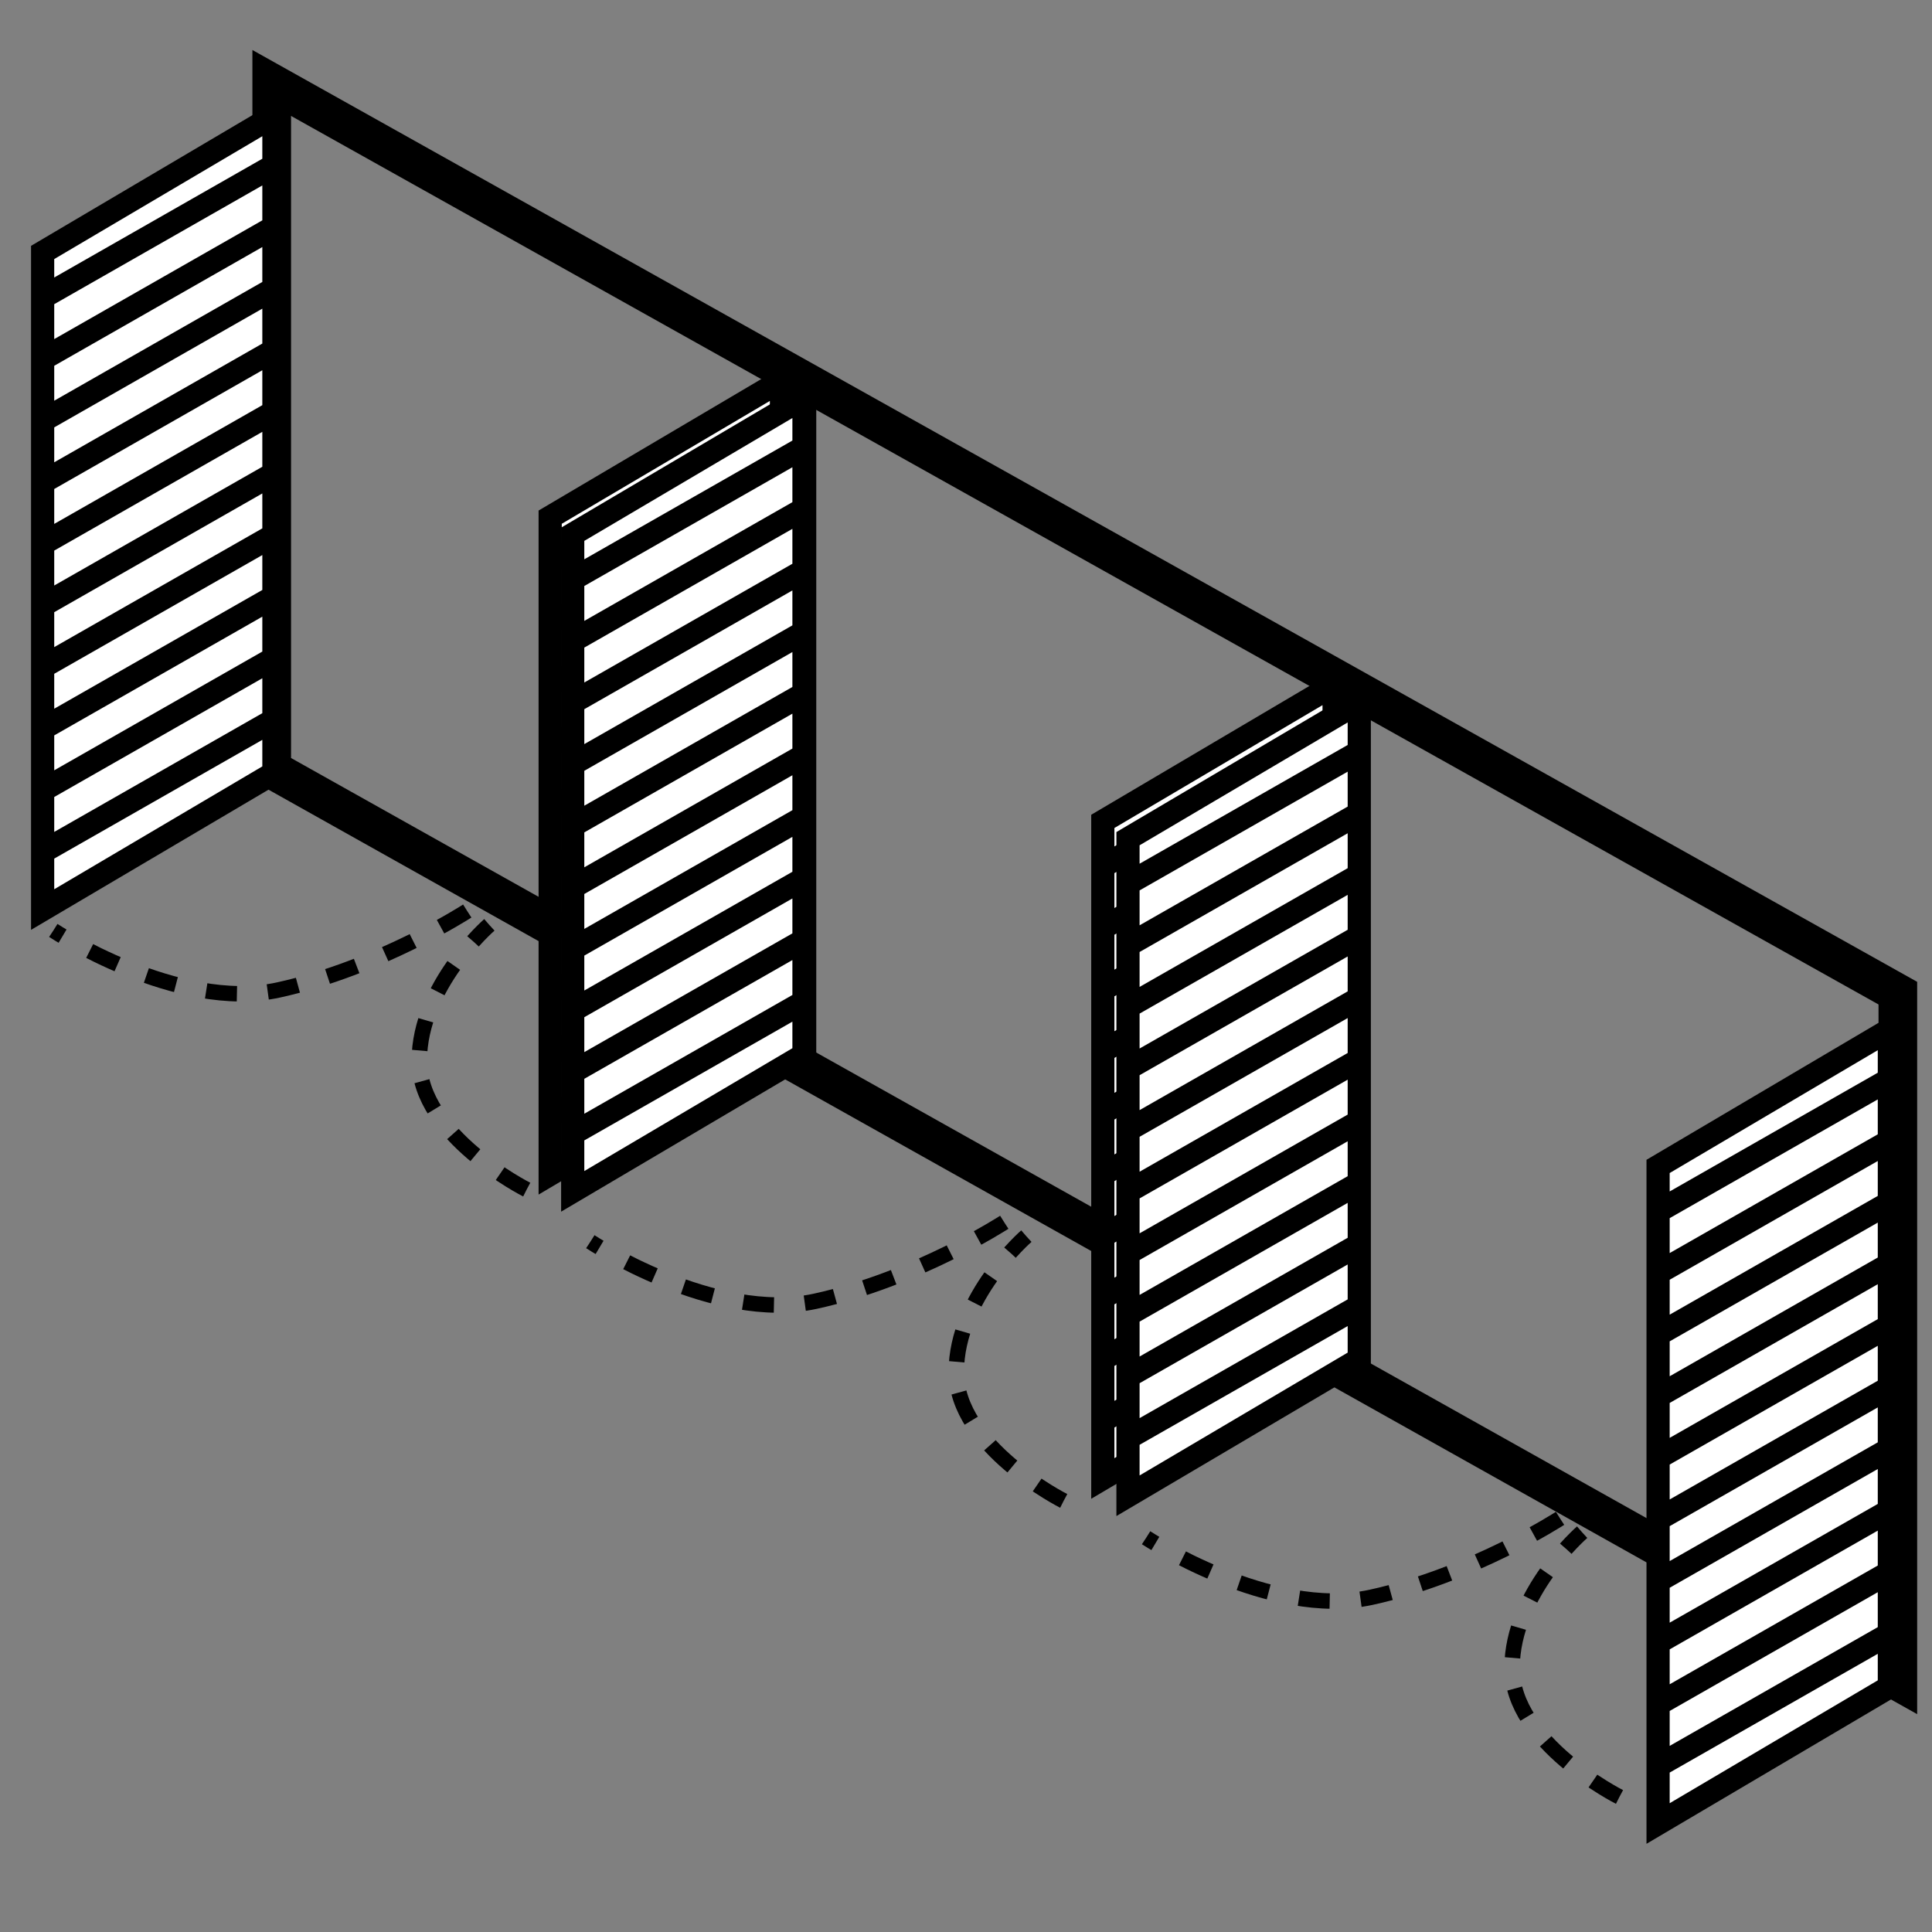 <svg width="250" height="250" viewBox="0 0 250 250" fill="none" xmlns="http://www.w3.org/2000/svg">
<rect x="0" y="0" width="250" height="250" fill="#808080" stroke="none"/>
<path d="M245.581 217.544L241.858 215.457L36.438 100.266L35.16 99.55V10.735L38.881 12.818L244.303 127.798L245.581 128.514V217.544Z" stroke="black" stroke-width="5"/>
<path d="M103.624 51.572L103.624 137.829" stroke="black" stroke-width="4"/>
<path d="M60.457 117.89C60.457 117.89 49.1 125.253 36.012 128.106C22.924 130.958 6.906 120.403 6.906 120.403" stroke="black" stroke-width="2" stroke-dasharray="4 4"/>
<path d="M129.947 158.165C129.947 158.165 118.589 165.528 105.501 168.381C92.413 171.233 76.395 160.679 76.395 160.679" stroke="black" stroke-width="2" stroke-dasharray="4 4"/>
<path d="M68.148 153.929C68.148 153.929 54.236 146.927 54.256 137.229C54.276 127.532 63.315 119.682 63.315 119.682" stroke="black" stroke-width="2" stroke-dasharray="4 4"/>
<path d="M137.635 194.211C137.635 194.211 123.723 187.208 123.743 177.511C123.763 167.813 132.802 159.963 132.802 159.963" stroke="black" stroke-width="2" stroke-dasharray="4 4"/>
<path d="M201.864 196.476C201.864 196.476 190.506 203.839 177.418 206.691C164.33 209.544 148.312 198.989 148.312 198.989" stroke="black" stroke-width="2" stroke-dasharray="4 4"/>
<path d="M209.553 232.521C209.553 232.521 195.641 225.519 195.661 215.821C195.681 206.124 204.72 198.273 204.72 198.273" stroke="black" stroke-width="2" stroke-dasharray="4 4"/>
<path d="M100.27 50.947L71.939 67.684V150.734L100.27 134.421V50.947Z" fill="white"/>
<path d="M70.676 73.038L101.637 55.37M70.676 81.009L101.637 63.341M70.676 88.981L101.637 71.312M70.676 96.952L101.637 79.284M70.676 104.923L101.637 87.255M70.676 112.894L101.637 95.226M70.676 120.866L101.637 103.198M70.676 128.837L101.637 111.169M70.676 136.808L101.637 119.14M70.676 144.78L101.637 127.112M71.193 66.92L101.119 49.252V134.28L71.193 151.948V66.92Z" stroke="black" stroke-width="3"/>
<path d="M171.787 90.312L143.456 107.05V190.1L171.787 173.786V90.312Z" fill="white"/>
<path d="M142.188 112.403L173.149 94.735M142.188 120.375L173.149 102.706M142.188 128.346L173.149 110.678M142.188 136.317L173.149 118.649M142.188 144.288L173.149 126.62M142.188 152.259L173.149 134.591M142.188 160.231L173.149 142.563M142.188 168.203L173.149 150.535M142.188 176.173L173.149 158.505M142.188 184.145L173.149 166.477M142.704 106.285L172.631 88.617V173.645L142.704 191.313V106.285Z" stroke="black" stroke-width="3"/>
<path d="M103.193 53.16L74.862 69.897V152.947L103.193 136.634V53.16Z" fill="white"/>
<path d="M73.592 75.251L104.553 57.583M73.592 83.222L104.553 65.554M73.592 91.193L104.553 73.525M73.592 99.165L104.553 81.496M73.592 107.136L104.553 89.468M73.592 115.107L104.553 97.439M73.592 123.079L104.553 105.411M73.592 131.05L104.553 113.382M73.592 139.021L104.553 121.353M73.592 146.993L104.553 129.325M74.109 69.133L104.035 51.465V136.493L74.109 154.161V69.133Z" stroke="black" stroke-width="3"/>
<path d="M34.599 16.693L6.269 33.431V116.481L34.599 100.167V16.693Z" fill="white"/>
<path d="M5 38.786L35.961 21.118M5 46.757L35.961 29.089M5 54.729L35.961 37.06M5 62.7L35.961 45.032M5 70.671L35.961 53.003M5 78.642L35.961 60.974M5 86.614L35.961 68.946M5 94.585L35.961 76.917M5 102.556L35.961 84.888M5 110.528L35.961 92.86M5.517 32.668L35.444 15V100.028L5.517 117.696V32.668Z" stroke="black" stroke-width="3"/>
<path d="M243.638 134.963L215.308 151.7V234.75L243.638 218.437V134.963Z" fill="white"/>
<path d="M214.039 157.052L245 139.384M214.039 165.023L245 147.355M214.039 172.994L245 155.326M214.039 180.965L245 163.297M214.039 188.937L245 171.269M214.039 196.908L245 179.24M214.039 204.88L245 187.212M214.039 212.851L245 195.183M214.039 220.822L245 203.153M214.039 228.794L245 211.125M214.556 150.934L244.483 133.266V218.293L214.556 235.961V150.934Z" stroke="black" stroke-width="3"/>
<path d="M175.046 92.551L146.716 109.288V192.338L175.046 176.025V92.551Z" fill="white"/>
<path d="M145.445 114.642L176.407 96.974M145.445 122.613L176.407 104.945M145.445 130.584L176.407 112.916M145.445 138.555L176.407 120.887M145.445 146.526L176.407 128.858M145.445 154.498L176.407 136.83M145.445 162.47L176.407 144.802M145.445 170.441L176.407 152.773M145.445 178.411L176.407 160.743M145.445 186.383L176.407 168.715M145.962 108.524L175.889 90.856V175.883L145.962 193.551V108.524Z" stroke="black" stroke-width="3"/>
</svg>

